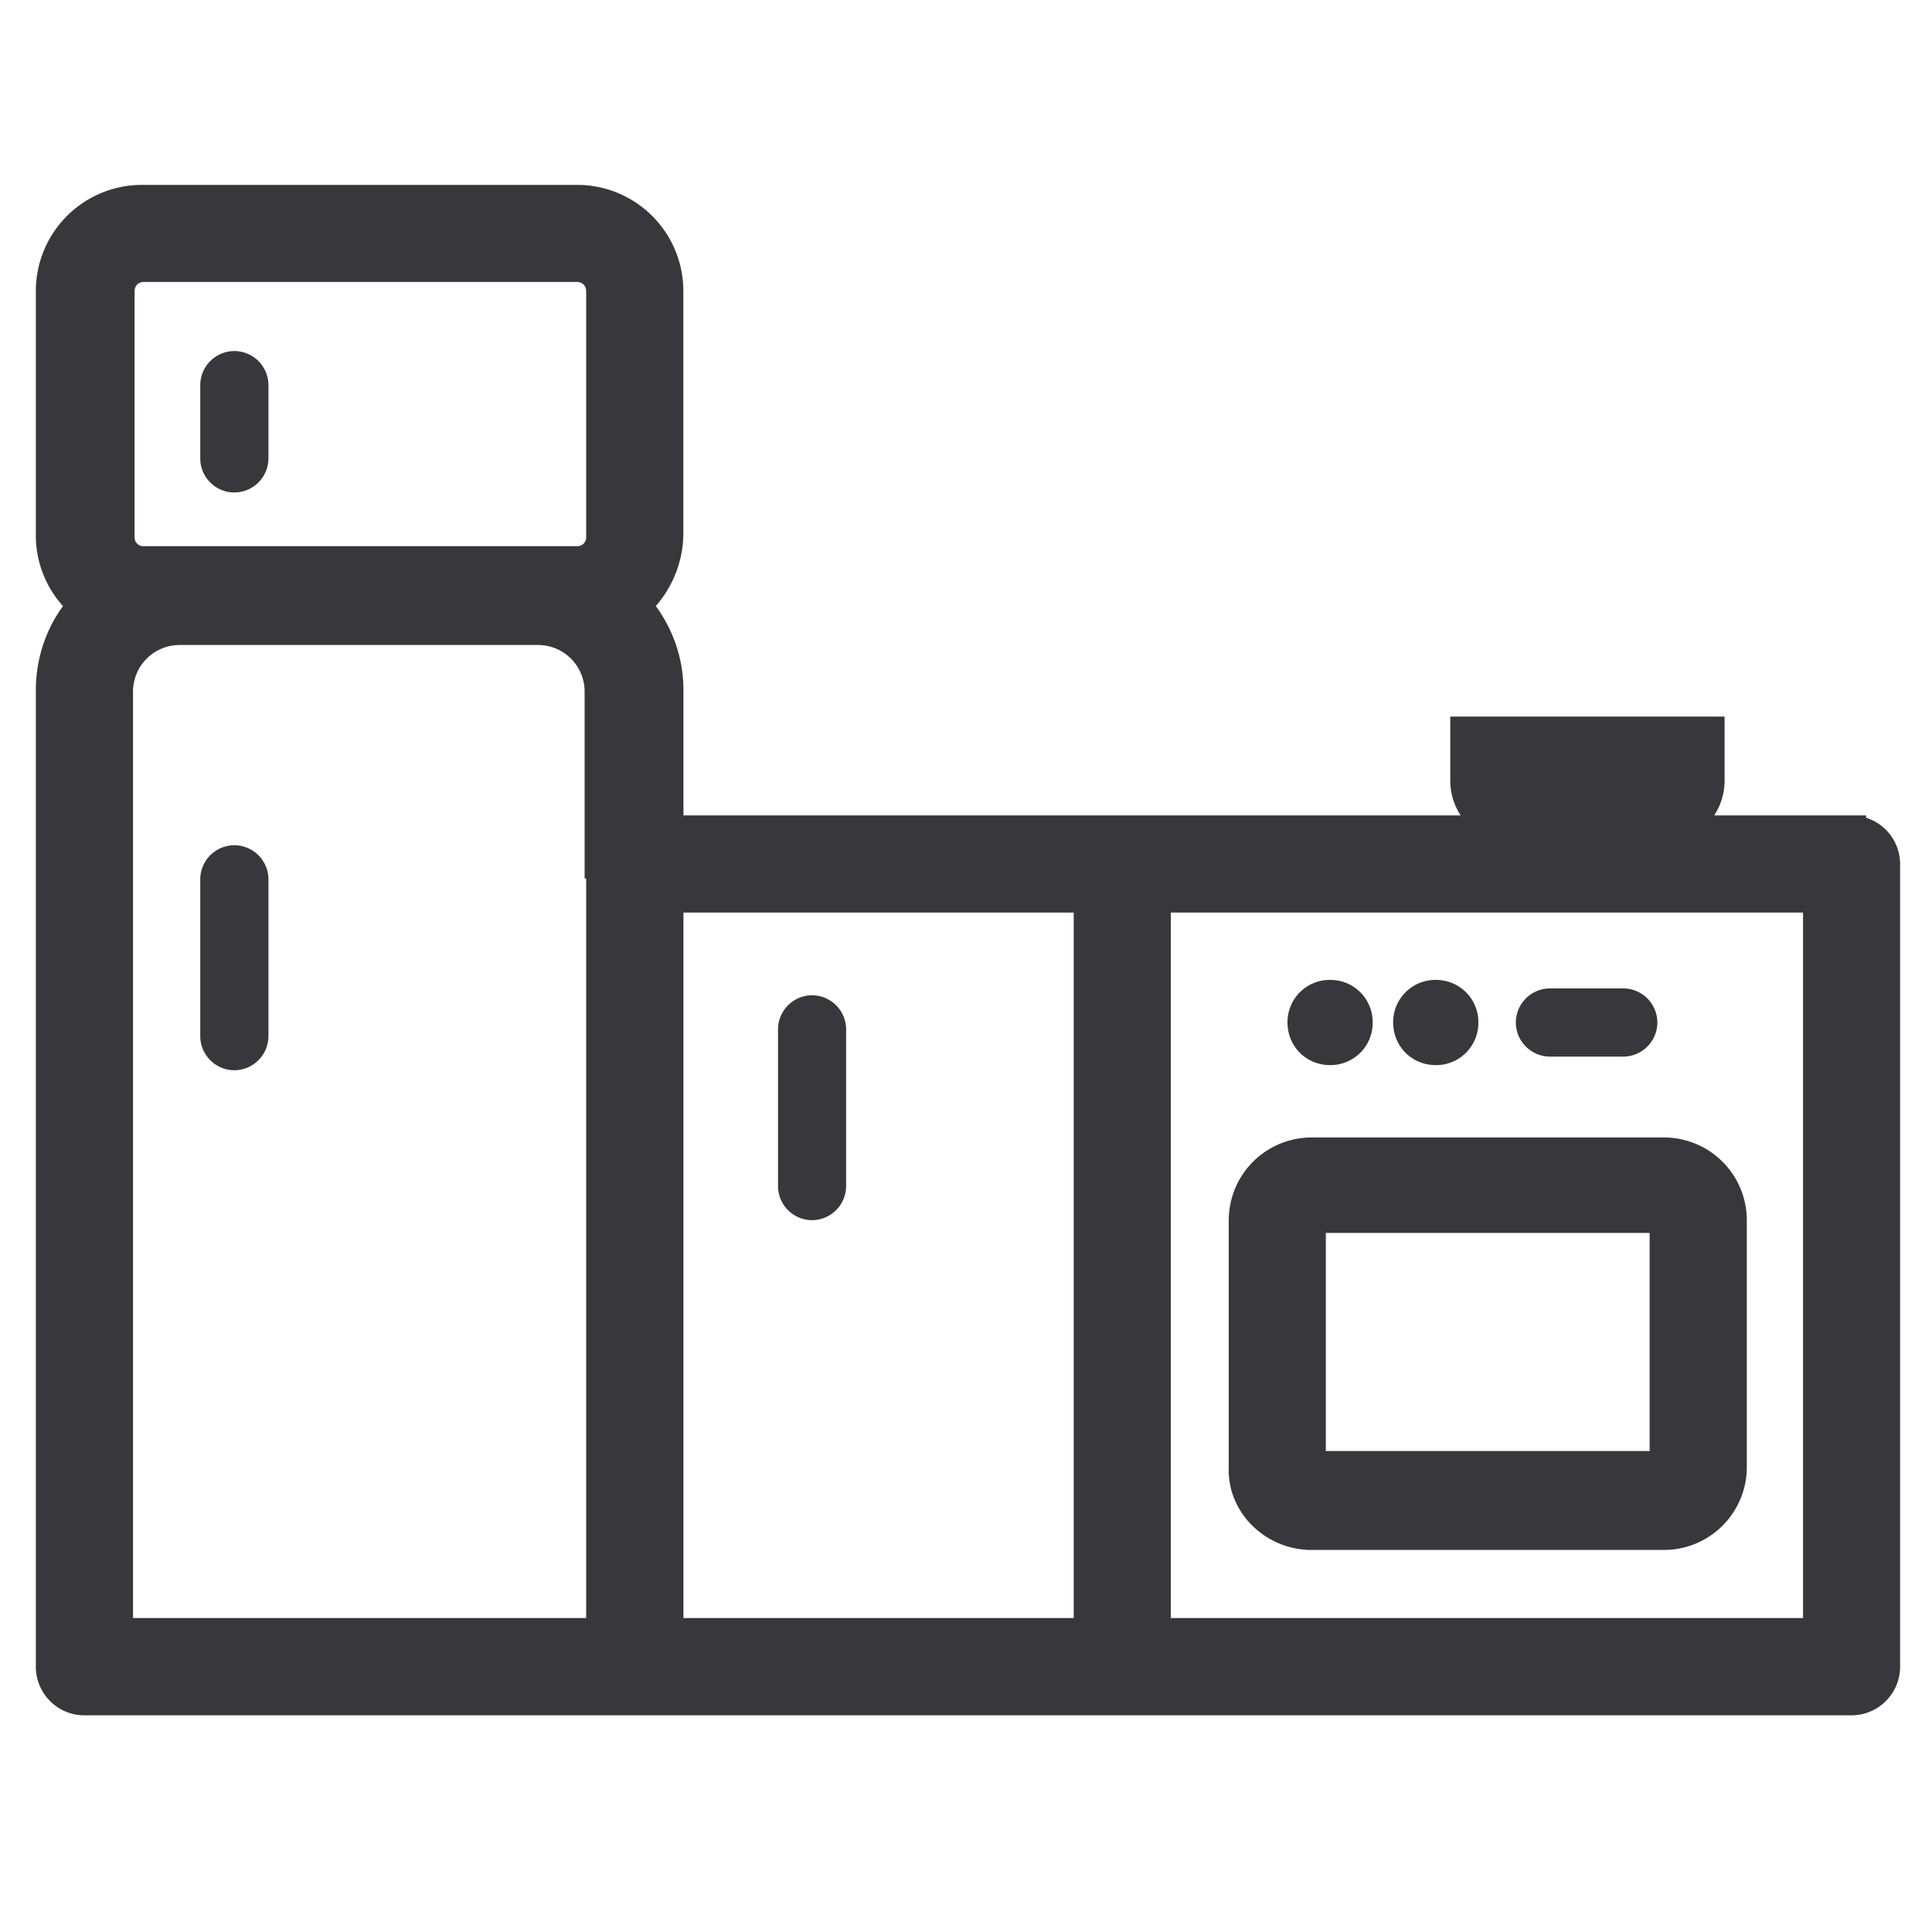 <svg xmlns="http://www.w3.org/2000/svg" width="20" height="20" fill="none" viewBox="0 0 20 20">
  <path fill="#38373C" stroke="#38373C" stroke-width=".3" d="M19.168 8.591h-1.976c.282 0 .511-.23.511-.511v-.512h-2.54v.511c0 .283.23.512.512.512h-8.75V7.145c0-.336-.124-.636-.336-.883a.999.999 0 0 0 .335-.723V3.016a.949.949 0 0 0-.952-.952H1.473a.949.949 0 0 0-.952.952V5.54a.94.94 0 0 0 .335.723c-.212.23-.335.547-.335.883v10.108c0 .194.158.353.352.353h18.294a.354.354 0 0 0 .353-.353v-8.31a.354.354 0 0 0-.352-.352Zm-12.95.353V16.9H1.227V7.162c0-.353.282-.635.635-.635h3.705c.353 0 .635.282.635.635v1.782h.018Zm0-3.387a.241.241 0 0 1-.246.247H1.49a.241.241 0 0 1-.247-.247v-2.54c0-.142.106-.248.247-.248h4.48c.142 0 .248.106.248.247v2.54ZM11.265 16.9h-4.34V9.297h4.34V16.9Zm7.55 0H11.97V9.297h6.845V16.9Z"/>
  <path fill="#38373C" d="M16.045 10.938h.759a.354.354 0 0 0 .353-.353.354.354 0 0 0-.353-.353h-.759a.354.354 0 0 0-.353.353c0 .194.16.353.353.353ZM2.426 3.634a.354.354 0 0 0-.353.353v.758c0 .195.159.353.353.353a.354.354 0 0 0 .353-.353v-.758a.354.354 0 0 0-.353-.353Zm0 5.116a.354.354 0 0 0-.353.353v1.623c0 .194.159.353.353.353a.354.354 0 0 0 .353-.353V9.103a.354.354 0 0 0-.353-.353Zm5.981 3.881a.354.354 0 0 0 .352-.353v-1.623a.354.354 0 0 0-.352-.352.354.354 0 0 0-.353.352v1.623c0 .194.158.353.353.353Zm6.456-1.605a.437.437 0 0 0 .441-.441.437.437 0 0 0-.44-.441.437.437 0 0 0-.442.44c0 .248.194.442.441.442Zm-1.093 0a.437.437 0 0 0 .44-.441.437.437 0 0 0-.44-.441.437.437 0 0 0-.442.44c0 .248.194.442.441.442Z"/>
  <path fill="#38373C" stroke="#38373C" stroke-width=".3" d="M13.575 15.895h3.652a.708.708 0 0 0 .706-.706v-2.558a.708.708 0 0 0-.706-.706h-3.652a.708.708 0 0 0-.705.706v2.558c-.018.388.317.706.705.706Zm0-3.282h3.652v2.558h-3.652v-2.558Z"/>
</svg>
